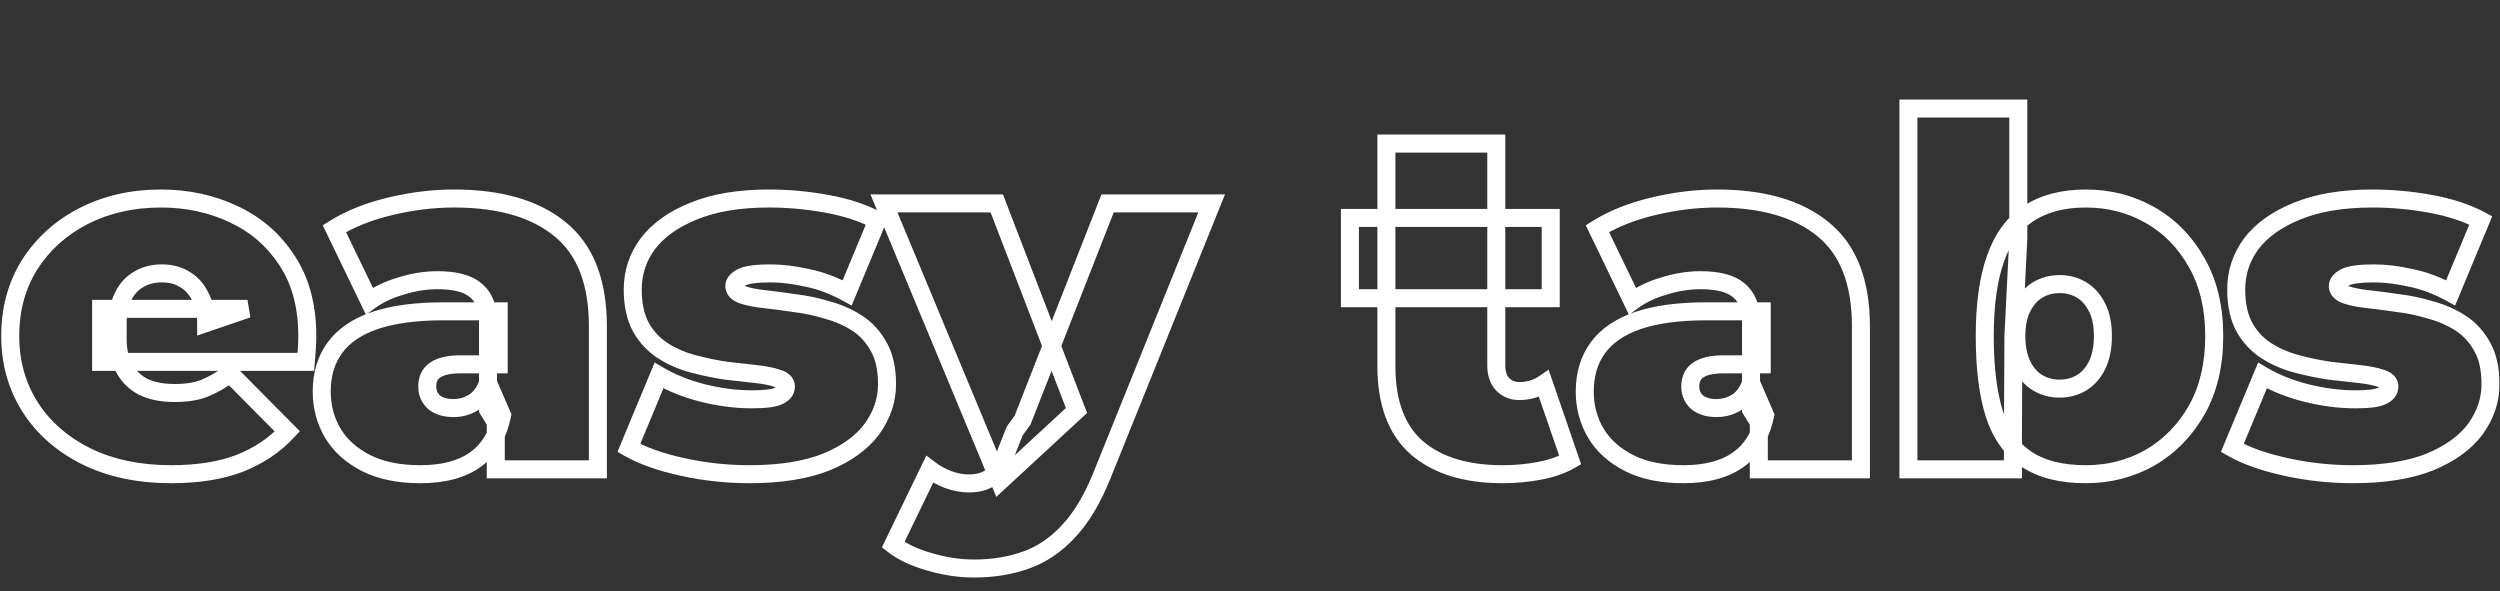 <svg width="799" height="189" viewBox="0 0 799 189" fill="none" xmlns="http://www.w3.org/2000/svg">
<rect x="0" y="0" width="799" height="189" fill="#333333" stroke="none"/>
<mask id="path-1-outside-1_1138_333" maskUnits="userSpaceOnUse" x="0" y="31" width="799" height="154" fill="black">
<rect fill="white" y="31" width="799" height="154"/>
<path d="M54.699 151.554C44.34 151.554 35.275 149.637 27.505 145.804C19.839 141.971 13.882 136.74 9.635 130.109C5.387 123.376 3.263 115.813 3.263 107.422C3.263 98.823 5.335 91.209 9.479 84.578C13.727 77.948 19.476 72.768 26.728 69.039C34.084 65.309 42.319 63.445 51.436 63.445C59.827 63.445 67.545 65.102 74.59 68.417C81.738 71.732 87.436 76.653 91.683 83.18C96.034 89.707 98.21 97.787 98.21 107.422C98.21 108.665 98.158 110.063 98.055 111.617C97.951 113.068 97.847 114.414 97.744 115.658H32.322V98.719H79.096L65.888 103.226C65.888 99.911 65.266 97.114 64.023 94.835C62.883 92.452 61.278 90.639 59.206 89.396C57.134 88.049 54.648 87.376 51.747 87.376C48.846 87.376 46.308 88.049 44.132 89.396C42.06 90.639 40.455 92.452 39.315 94.835C38.175 97.114 37.606 99.911 37.606 103.226V108.509C37.606 112.135 38.331 115.243 39.781 117.833C41.232 120.423 43.304 122.391 45.997 123.738C48.691 124.981 51.954 125.603 55.787 125.603C59.724 125.603 62.935 125.085 65.422 124.049C68.011 123.013 70.705 121.459 73.502 119.387L91.839 137.879C87.695 142.334 82.567 145.753 76.455 148.135C70.446 150.414 63.194 151.554 54.699 151.554ZM158.453 150V134.927L155.966 130.886V102.294C155.966 98.15 154.671 94.99 152.081 92.814C149.595 90.639 145.503 89.551 139.805 89.551C135.972 89.551 132.087 90.173 128.15 91.416C124.214 92.555 120.847 94.161 118.05 96.233L106.861 73.079C111.834 69.971 117.791 67.588 124.732 65.931C131.673 64.273 138.458 63.445 145.089 63.445C159.696 63.445 170.988 66.708 178.965 73.234C187.045 79.761 191.086 90.121 191.086 104.314V150H158.453ZM134.366 151.554C127.425 151.554 121.624 150.363 116.962 147.98C112.3 145.597 108.778 142.437 106.395 138.501C104.012 134.46 102.821 130.006 102.821 125.137C102.821 119.646 104.22 114.984 107.017 111.151C109.814 107.318 114.061 104.417 119.759 102.449C125.561 100.481 132.864 99.496 141.67 99.496H159.385V116.435H147.264C143.535 116.435 140.789 117.056 139.028 118.299C137.371 119.439 136.542 121.2 136.542 123.583C136.542 125.551 137.267 127.209 138.717 128.555C140.271 129.799 142.343 130.42 144.933 130.42C147.316 130.42 149.491 129.799 151.46 128.555C153.532 127.209 155.034 125.137 155.966 122.34L160.473 132.751C159.126 139.071 156.277 143.784 151.926 146.892C147.575 150 141.722 151.554 134.366 151.554ZM239.518 151.554C232.266 151.554 225.118 150.777 218.074 149.223C211.029 147.669 205.331 145.649 200.98 143.163L210.615 120.009C214.655 122.391 219.317 124.256 224.6 125.603C229.987 126.95 235.219 127.623 240.295 127.623C244.543 127.623 247.392 127.26 248.842 126.535C250.396 125.81 251.173 124.826 251.173 123.583C251.173 122.34 250.292 121.459 248.531 120.941C246.77 120.319 244.439 119.853 241.538 119.542C238.638 119.232 235.426 118.869 231.904 118.455C228.485 117.937 225.015 117.212 221.492 116.279C217.97 115.347 214.758 113.948 211.858 112.083C208.957 110.219 206.626 107.732 204.865 104.624C203.104 101.413 202.223 97.373 202.223 92.504C202.223 87.117 203.829 82.248 207.04 77.896C210.356 73.545 215.225 70.075 221.648 67.485C228.174 64.791 236.203 63.445 245.734 63.445C251.95 63.445 258.166 64.014 264.381 65.154C270.597 66.293 275.933 68.055 280.387 70.437L270.753 93.591C266.402 91.209 262.102 89.603 257.855 88.774C253.711 87.842 249.826 87.376 246.2 87.376C241.746 87.376 238.689 87.79 237.032 88.619C235.478 89.448 234.701 90.38 234.701 91.416C234.701 92.659 235.581 93.591 237.343 94.213C239.104 94.835 241.435 95.301 244.335 95.612C247.236 95.922 250.396 96.337 253.815 96.855C257.337 97.269 260.807 97.994 264.226 99.03C267.748 99.963 270.96 101.361 273.861 103.226C276.761 105.091 279.092 107.629 280.853 110.84C282.615 113.948 283.495 117.937 283.495 122.806C283.495 127.882 281.889 132.647 278.678 137.102C275.466 141.453 270.597 144.976 264.071 147.669C257.544 150.259 249.36 151.554 239.518 151.554ZM311.259 181.701C306.597 181.701 301.831 180.976 296.962 179.525C292.197 178.178 288.364 176.365 285.463 174.086L297.118 150C298.879 151.347 300.847 152.435 303.023 153.263C305.302 154.092 307.477 154.506 309.549 154.506C312.657 154.506 315.04 153.833 316.698 152.486C318.355 151.243 319.702 149.327 320.738 146.737L324.312 137.724L326.798 134.305L353.993 64.999H387.247L352.283 151.709C349.175 159.479 345.549 165.54 341.406 169.891C337.365 174.242 332.807 177.298 327.731 179.059C322.758 180.82 317.267 181.701 311.259 181.701ZM319.495 153.885L282.511 64.999H318.562L344.047 131.197L319.495 153.885ZM480.23 151.554C468.523 151.554 459.407 148.757 452.88 143.163C446.353 137.465 443.09 128.763 443.09 117.056V45.885H478.21V116.745C478.21 119.335 478.883 121.355 480.23 122.806C481.68 124.256 483.441 124.981 485.513 124.981C488.518 124.981 491.159 124.204 493.438 122.65L501.83 147.047C499.136 148.601 495.873 149.741 492.04 150.466C488.31 151.191 484.374 151.554 480.23 151.554ZM431.435 95.301V69.66H495.614V95.301H431.435ZM562.117 150V134.927L559.631 130.886V102.294C559.631 98.15 558.336 94.99 555.746 92.814C553.26 90.639 549.168 89.551 543.47 89.551C539.637 89.551 535.752 90.173 531.815 91.416C527.878 92.555 524.511 94.161 521.714 96.233L510.526 73.079C515.498 69.971 521.455 67.588 528.396 65.931C535.337 64.273 542.123 63.445 548.753 63.445C563.36 63.445 574.652 66.708 582.629 73.234C590.71 79.761 594.75 90.121 594.75 104.314V150H562.117ZM538.031 151.554C531.09 151.554 525.288 150.363 520.627 147.98C515.965 145.597 512.442 142.437 510.06 138.501C507.677 134.46 506.486 130.006 506.486 125.137C506.486 119.646 507.884 114.984 510.681 111.151C513.478 107.318 517.726 104.417 523.424 102.449C529.225 100.481 536.529 99.496 545.334 99.496H563.05V116.435H550.929C547.199 116.435 544.454 117.056 542.693 118.299C541.035 119.439 540.206 121.2 540.206 123.583C540.206 125.551 540.932 127.209 542.382 128.555C543.936 129.799 546.008 130.42 548.598 130.42C550.981 130.42 553.156 129.799 555.124 128.555C557.196 127.209 558.698 125.137 559.631 122.34L564.137 132.751C562.791 139.071 559.942 143.784 555.591 146.892C551.24 150 545.386 151.554 538.031 151.554ZM666.648 151.554C658.878 151.554 652.61 150 647.845 146.892C643.079 143.784 639.609 138.967 637.433 132.44C635.361 125.914 634.325 117.574 634.325 107.422C634.325 97.373 635.465 89.137 637.744 82.714C640.023 76.187 643.545 71.37 648.311 68.262C653.18 65.05 659.292 63.445 666.648 63.445C674.107 63.445 680.944 65.206 687.16 68.728C693.376 72.25 698.348 77.327 702.078 83.957C705.807 90.483 707.672 98.305 707.672 107.422C707.672 116.538 705.807 124.412 702.078 131.042C698.348 137.568 693.376 142.645 687.16 146.271C680.944 149.793 674.107 151.554 666.648 151.554ZM609.928 150V34.696L645.048 34.696V76.342L643.494 107.422L643.338 138.501V150H609.928ZM658.256 124.204C660.846 124.204 663.177 123.583 665.249 122.34C667.321 121.096 668.978 119.232 670.222 116.745C671.465 114.155 672.086 111.047 672.086 107.422C672.086 103.692 671.465 100.636 670.222 98.253C668.978 95.767 667.321 93.902 665.249 92.659C663.177 91.416 660.846 90.794 658.256 90.794C655.666 90.794 653.335 91.416 651.263 92.659C649.191 93.902 647.534 95.767 646.291 98.253C645.048 100.636 644.426 103.692 644.426 107.422C644.426 111.047 645.048 114.155 646.291 116.745C647.534 119.232 649.191 121.096 651.263 122.34C653.335 123.583 655.666 124.204 658.256 124.204ZM751.99 151.554C744.738 151.554 737.59 150.777 730.545 149.223C723.501 147.669 717.803 145.649 713.452 143.163L723.087 120.009C727.127 122.391 731.789 124.256 737.072 125.603C742.459 126.95 747.691 127.623 752.767 127.623C757.015 127.623 759.863 127.26 761.314 126.535C762.868 125.81 763.645 124.826 763.645 123.583C763.645 122.34 762.764 121.459 761.003 120.941C759.242 120.319 756.911 119.853 754.01 119.542C751.11 119.232 747.898 118.869 744.376 118.455C740.957 117.937 737.487 117.212 733.964 116.279C730.442 115.347 727.23 113.948 724.33 112.083C721.429 110.219 719.098 107.732 717.337 104.624C715.576 101.413 714.695 97.373 714.695 92.504C714.695 87.117 716.301 82.248 719.512 77.896C722.828 73.545 727.697 70.075 734.12 67.485C740.646 64.791 748.675 63.445 758.206 63.445C764.422 63.445 770.638 64.014 776.853 65.154C783.069 66.293 788.404 68.055 792.859 70.437L783.225 93.591C778.874 91.209 774.574 89.603 770.327 88.774C766.183 87.842 762.298 87.376 758.672 87.376C754.217 87.376 751.161 87.79 749.504 88.619C747.95 89.448 747.173 90.38 747.173 91.416C747.173 92.659 748.053 93.591 749.815 94.213C751.576 94.835 753.907 95.301 756.807 95.612C759.708 95.922 762.868 96.337 766.287 96.855C769.809 97.269 773.279 97.994 776.698 99.03C780.22 99.963 783.432 101.361 786.333 103.226C789.233 105.091 791.564 107.629 793.325 110.84C795.087 113.948 795.967 117.937 795.967 122.806C795.967 127.882 794.361 132.647 791.15 137.102C787.938 141.453 783.069 144.976 776.543 147.669C770.016 150.259 761.832 151.554 751.99 151.554Z"/>
</mask>
<path d="M27.505 145.804L26.218 148.378L26.225 148.382L26.232 148.385L27.505 145.804ZM9.635 130.109L7.201 131.645L7.206 131.653L7.211 131.662L9.635 130.109ZM9.479 84.578L7.056 83.026L7.047 83.04L7.039 83.053L9.479 84.578ZM26.728 69.039L25.427 66.472L25.419 66.476L25.412 66.48L26.728 69.039ZM74.59 68.417L73.365 71.021L73.372 71.025L73.379 71.028L74.59 68.417ZM91.683 83.18L89.272 84.749L89.28 84.763L89.289 84.776L91.683 83.18ZM98.055 111.617L100.925 111.822L100.926 111.809L98.055 111.617ZM97.744 115.658V118.535H100.392L100.612 115.897L97.744 115.658ZM32.322 115.658H29.445V118.535H32.322V115.658ZM32.322 98.719V95.842H29.445V98.719H32.322ZM79.096 98.719L80.026 101.443L79.096 95.842V98.719ZM65.888 103.226H63.01V107.248L66.817 105.949L65.888 103.226ZM64.023 94.835L61.427 96.076L61.46 96.145L61.497 96.213L64.023 94.835ZM59.206 89.396L57.637 91.808L57.681 91.837L57.725 91.863L59.206 89.396ZM44.132 89.396L45.613 91.863L45.63 91.853L45.647 91.843L44.132 89.396ZM39.315 94.835L41.889 96.121L41.9 96.099L41.911 96.076L39.315 94.835ZM39.781 117.833L42.292 116.427L42.292 116.427L39.781 117.833ZM45.997 123.738L44.71 126.312L44.75 126.332L44.791 126.351L45.997 123.738ZM65.422 124.049L64.353 121.377L64.334 121.385L64.315 121.393L65.422 124.049ZM73.502 119.387L75.546 117.361L73.791 115.592L71.789 117.075L73.502 119.387ZM91.839 137.879L93.946 139.839L95.828 137.815L93.882 135.853L91.839 137.879ZM76.455 148.135L77.475 150.826L77.488 150.821L77.5 150.816L76.455 148.135ZM54.699 151.554V148.676C44.696 148.676 36.082 146.827 28.778 143.224L27.505 145.804L26.232 148.385C34.468 152.448 43.984 154.432 54.699 154.432V151.554ZM27.505 145.804L28.792 143.23C21.547 139.608 16.001 134.712 12.058 128.557L9.635 130.109L7.211 131.662C11.763 138.767 18.131 144.334 26.218 148.378L27.505 145.804ZM9.635 130.109L12.069 128.574C8.127 122.325 6.141 115.3 6.141 107.422H3.263H0.386C0.386 116.326 2.647 124.426 7.201 131.645L9.635 130.109ZM3.263 107.422H6.141C6.141 99.307 8.09 92.231 11.919 86.104L9.479 84.578L7.039 83.053C2.581 90.186 0.386 98.339 0.386 107.422H3.263ZM9.479 84.578L11.902 86.131C15.866 79.944 21.227 75.104 28.044 71.598L26.728 69.039L25.412 66.48C17.726 70.433 11.587 75.953 7.056 83.026L9.479 84.578ZM26.728 69.039L28.029 71.606C34.94 68.101 42.723 66.322 51.436 66.322V63.445V60.567C41.916 60.567 33.227 62.517 25.427 66.472L26.728 69.039ZM51.436 63.445V66.322C59.437 66.322 66.733 67.9 73.365 71.021L74.59 68.417L75.815 65.814C68.358 62.304 60.217 60.567 51.436 60.567V63.445ZM74.59 68.417L73.379 71.028C80.043 74.118 85.323 78.681 89.272 84.749L91.683 83.18L94.095 81.61C89.549 74.625 83.433 69.346 75.801 65.807L74.59 68.417ZM91.683 83.18L89.289 84.776C93.26 90.732 95.332 98.225 95.332 107.422H98.21H101.088C101.088 97.35 98.809 88.681 94.078 81.584L91.683 83.18ZM98.21 107.422H95.332C95.332 108.587 95.284 109.92 95.183 111.426L98.055 111.617L100.926 111.809C101.033 110.206 101.088 108.742 101.088 107.422H98.21ZM98.055 111.617L95.184 111.412C95.081 112.853 94.979 114.188 94.876 115.419L97.744 115.658L100.612 115.897C100.716 114.64 100.821 113.282 100.925 111.822L98.055 111.617ZM97.744 115.658V112.78H32.322V115.658V118.535H97.744V115.658ZM32.322 115.658H35.2V98.719H32.322H29.445V115.658H32.322ZM32.322 98.719V101.597H79.096V98.719V95.842H32.322V98.719ZM79.096 98.719L78.167 95.996L64.959 100.502L65.888 103.226L66.817 105.949L80.026 101.443L79.096 98.719ZM65.888 103.226H68.766C68.766 99.559 68.078 96.26 66.549 93.457L64.023 94.835L61.497 96.213C62.454 97.968 63.01 100.262 63.01 103.226H65.888ZM64.023 94.835L66.619 93.593C65.26 90.75 63.287 88.489 60.686 86.928L59.206 89.396L57.725 91.863C59.268 92.789 60.507 94.153 61.427 96.076L64.023 94.835ZM59.206 89.396L60.774 86.983C58.159 85.283 55.106 84.498 51.747 84.498V87.376V90.253C54.189 90.253 56.109 90.815 57.637 91.808L59.206 89.396ZM51.747 87.376V84.498C48.384 84.498 45.307 85.284 42.618 86.949L44.132 89.396L45.647 91.843C47.309 90.814 49.308 90.253 51.747 90.253V87.376ZM44.132 89.396L42.652 86.928C40.051 88.489 38.078 90.75 36.719 93.593L39.315 94.835L41.911 96.076C42.831 94.153 44.07 92.789 45.613 91.863L44.132 89.396ZM39.315 94.835L36.741 93.548C35.351 96.328 34.728 99.594 34.728 103.226H37.606H40.483C40.483 100.228 41 97.899 41.889 96.121L39.315 94.835ZM37.606 103.226H34.728V108.509H37.606H40.483V103.226H37.606ZM37.606 108.509H34.728C34.728 112.519 35.532 116.134 37.27 119.239L39.781 117.833L42.292 116.427C41.13 114.352 40.483 111.751 40.483 108.509H37.606ZM39.781 117.833L37.27 119.239C39.007 122.34 41.509 124.711 44.71 126.312L45.997 123.738L47.284 121.164C45.098 120.071 43.456 118.506 42.292 116.427L39.781 117.833ZM45.997 123.738L44.791 126.351C47.956 127.812 51.654 128.481 55.787 128.481L55.787 125.603V122.725C52.254 122.725 49.425 122.151 47.203 121.125L45.997 123.738ZM55.787 125.603L55.787 128.481C59.943 128.481 63.569 127.938 66.528 126.705L65.422 124.049L64.315 121.393C62.302 122.231 59.504 122.725 55.787 122.725V125.603ZM65.422 124.049L66.49 126.721C69.358 125.574 72.266 123.884 75.215 121.699L73.502 119.387L71.789 117.075C69.144 119.034 66.665 120.452 64.353 121.377L65.422 124.049ZM73.502 119.387L71.459 121.413L89.795 139.905L91.839 137.879L93.882 135.853L75.546 117.361L73.502 119.387ZM91.839 137.879L89.732 135.919C85.906 140.032 81.15 143.216 75.409 145.454L76.455 148.135L77.5 150.816C83.984 148.289 89.484 144.635 93.946 139.839L91.839 137.879ZM76.455 148.135L75.434 145.445C69.838 147.567 62.952 148.676 54.699 148.676V151.554V154.432C63.437 154.432 71.054 153.261 77.475 150.826L76.455 148.135ZM158.453 150H155.575V152.878H158.453V150ZM158.453 134.927H161.33V134.112L160.903 133.418L158.453 134.927ZM155.966 130.886H153.089V131.701L153.515 132.395L155.966 130.886ZM152.081 92.814L150.186 94.98L150.208 94.999L150.23 95.018L152.081 92.814ZM128.15 91.416L128.951 94.18L128.984 94.17L129.017 94.16L128.15 91.416ZM118.05 96.233L115.459 97.485L116.97 100.614L119.763 98.546L118.05 96.233ZM106.861 73.079L105.336 70.639L103.147 72.007L104.27 74.331L106.861 73.079ZM124.732 65.931L125.4 68.73L125.4 68.73L124.732 65.931ZM178.965 73.234L177.143 75.462L177.15 75.468L177.157 75.473L178.965 73.234ZM191.086 150V152.878H193.963V150H191.086ZM116.962 147.98L115.652 150.542L116.962 147.98ZM106.395 138.501L103.916 139.963L103.925 139.977L103.933 139.991L106.395 138.501ZM107.017 111.151L109.341 112.847L109.341 112.847L107.017 111.151ZM119.759 102.449L118.834 99.724L118.827 99.726L118.819 99.729L119.759 102.449ZM159.385 99.496H162.263V96.619H159.385V99.496ZM159.385 116.435V119.312H162.263V116.435H159.385ZM139.028 118.299L140.658 120.671L140.673 120.661L140.688 120.65L139.028 118.299ZM138.717 128.555L136.759 130.664L136.837 130.736L136.92 130.802L138.717 128.555ZM151.46 128.555L152.996 130.988L153.012 130.978L153.028 130.968L151.46 128.555ZM155.966 122.34L158.607 121.196L155.617 114.288L153.236 121.43L155.966 122.34ZM160.473 132.751L163.287 133.351L163.479 132.452L163.114 131.608L160.473 132.751ZM151.926 146.892L150.253 144.55L150.253 144.55L151.926 146.892ZM158.453 150H161.33V134.927H158.453H155.575V150H158.453ZM158.453 134.927L160.903 133.418L158.417 129.378L155.966 130.886L153.515 132.395L156.002 136.435L158.453 134.927ZM155.966 130.886H158.844V102.294H155.966H153.089V130.886H155.966ZM155.966 102.294H158.844C158.844 97.509 157.318 93.455 153.932 90.611L152.081 92.814L150.23 95.018C152.025 96.525 153.089 98.79 153.089 102.294H155.966ZM152.081 92.814L153.976 90.649C150.699 87.781 145.738 86.673 139.805 86.673V89.551V92.429C145.268 92.429 148.491 93.496 150.186 94.98L152.081 92.814ZM139.805 89.551V86.673C135.656 86.673 131.479 87.347 127.284 88.672L128.15 91.416L129.017 94.16C132.695 92.999 136.288 92.429 139.805 92.429V89.551ZM128.15 91.416L127.35 88.652C123.142 89.87 119.453 91.612 116.337 93.921L118.05 96.233L119.763 98.546C122.241 96.71 125.286 95.241 128.951 94.18L128.15 91.416ZM118.05 96.233L120.641 94.981L109.452 71.827L106.861 73.079L104.27 74.331L115.459 97.485L118.05 96.233ZM106.861 73.079L108.386 75.519C113.045 72.608 118.699 70.33 125.4 68.73L124.732 65.931L124.063 63.132C116.883 64.847 110.623 67.334 105.336 70.639L106.861 73.079ZM124.732 65.931L125.4 68.73C132.139 67.121 138.7 66.322 145.089 66.322V63.445V60.567C138.217 60.567 131.207 61.426 124.063 63.132L124.732 65.931ZM145.089 63.445V66.322C159.304 66.322 169.857 69.501 177.143 75.462L178.965 73.234L180.787 71.007C172.119 63.915 160.088 60.567 145.089 60.567V63.445ZM178.965 73.234L177.157 75.473C184.336 81.272 188.208 90.652 188.208 104.314H191.086H193.963C193.963 89.589 189.755 78.251 180.773 70.996L178.965 73.234ZM191.086 104.314H188.208V150H191.086H193.963V104.314H191.086ZM191.086 150V147.122H158.453V150V152.878H191.086V150ZM134.366 151.554V148.676C127.738 148.676 122.418 147.537 118.272 145.417L116.962 147.98L115.652 150.542C120.83 153.189 127.112 154.432 134.366 154.432V151.554ZM116.962 147.98L118.272 145.417C114.019 143.244 110.926 140.429 108.857 137.011L106.395 138.501L103.933 139.991C106.629 144.446 110.581 147.95 115.652 150.542L116.962 147.98ZM106.395 138.501L108.874 137.039C106.762 133.459 105.699 129.512 105.699 125.137H102.821H99.943C99.943 130.499 101.262 135.462 103.916 139.963L106.395 138.501ZM102.821 125.137H105.699C105.699 120.156 106.958 116.113 109.341 112.847L107.017 111.151L104.692 109.455C101.481 113.855 99.943 119.136 99.943 125.137H102.821ZM107.017 111.151L109.341 112.847C111.709 109.603 115.406 106.997 120.699 105.169L119.759 102.449L118.819 99.729C112.717 101.837 107.919 105.033 104.692 109.455L107.017 111.151ZM119.759 102.449L120.684 105.174C126.088 103.34 133.053 102.374 141.67 102.374V99.496V96.619C132.675 96.619 125.033 97.621 118.834 99.724L119.759 102.449ZM141.67 99.496V102.374H159.385V99.496V96.619H141.67V99.496ZM159.385 99.496H156.507V116.435H159.385H162.263V99.496H159.385ZM159.385 116.435V113.557H147.264V116.435V119.312H159.385V116.435ZM147.264 116.435V113.557C143.326 113.557 139.856 114.192 137.369 115.948L139.028 118.299L140.688 120.65C141.722 119.92 143.743 119.312 147.264 119.312V116.435ZM139.028 118.299L137.398 115.928C134.808 117.709 133.664 120.453 133.664 123.583H136.542H139.42C139.42 121.947 139.934 121.169 140.658 120.671L139.028 118.299ZM136.542 123.583H133.664C133.664 126.356 134.726 128.776 136.759 130.664L138.717 128.555L140.675 126.447C139.808 125.641 139.42 124.746 139.42 123.583H136.542ZM138.717 128.555L136.92 130.802C139.12 132.563 141.889 133.298 144.933 133.298V130.42V127.542C142.798 127.542 141.423 127.034 140.515 126.308L138.717 128.555ZM144.933 130.42V133.298C147.846 133.298 150.557 132.529 152.996 130.988L151.46 128.555L149.923 126.122C148.426 127.068 146.785 127.542 144.933 127.542V130.42ZM151.46 128.555L153.028 130.968C155.746 129.201 157.599 126.541 158.696 123.25L155.966 122.34L153.236 121.43C152.469 123.733 151.317 125.216 149.892 126.143L151.46 128.555ZM155.966 122.34L153.325 123.483L157.832 133.894L160.473 132.751L163.114 131.608L158.607 121.196L155.966 122.34ZM160.473 132.751L157.658 132.151C156.428 137.922 153.903 141.944 150.253 144.55L151.926 146.892L153.599 149.234C158.651 145.625 161.824 140.219 163.287 133.351L160.473 132.751ZM151.926 146.892L150.253 144.55C146.543 147.201 141.342 148.676 134.366 148.676V151.554V154.432C142.101 154.432 148.607 152.799 153.599 149.234L151.926 146.892ZM218.074 149.223L217.454 152.033L218.074 149.223ZM200.98 143.163L198.323 142.057L197.348 144.401L199.552 145.661L200.98 143.163ZM210.615 120.009L212.076 117.53L209.228 115.85L207.958 118.903L210.615 120.009ZM224.6 125.603L223.889 128.391L223.902 128.395L224.6 125.603ZM248.842 126.535L247.625 123.928L247.59 123.944L247.555 123.961L248.842 126.535ZM248.531 120.941L247.573 123.655L247.646 123.68L247.719 123.702L248.531 120.941ZM231.904 118.455L231.473 121.3L231.52 121.307L231.568 121.313L231.904 118.455ZM221.492 116.279L220.756 119.061L220.756 119.061L221.492 116.279ZM211.858 112.083L210.302 114.504L210.302 114.504L211.858 112.083ZM204.865 104.624L202.342 106.008L202.351 106.026L202.361 106.043L204.865 104.624ZM207.04 77.896L204.751 76.152L204.738 76.17L204.725 76.188L207.04 77.896ZM221.648 67.485L222.724 70.154L222.735 70.149L222.745 70.145L221.648 67.485ZM264.381 65.154L263.863 67.984L263.863 67.984L264.381 65.154ZM280.387 70.437L283.044 71.543L284.047 69.132L281.745 67.9L280.387 70.437ZM270.753 93.591L269.371 96.115L272.179 97.653L273.41 94.697L270.753 93.591ZM257.855 88.774L257.223 91.582L257.263 91.591L257.304 91.599L257.855 88.774ZM237.032 88.619L235.745 86.045L235.711 86.062L235.678 86.08L237.032 88.619ZM237.343 94.213L238.3 91.499L238.3 91.499L237.343 94.213ZM244.335 95.612L244.642 92.75L244.642 92.75L244.335 95.612ZM253.815 96.855L253.383 99.7L253.431 99.707L253.478 99.713L253.815 96.855ZM264.226 99.03L263.392 101.784L263.44 101.799L263.49 101.812L264.226 99.03ZM273.861 103.226L275.417 100.805L275.417 100.805L273.861 103.226ZM280.853 110.84L278.33 112.224L278.34 112.242L278.35 112.259L280.853 110.84ZM278.678 137.102L280.993 138.811L281.003 138.798L281.012 138.785L278.678 137.102ZM264.071 147.669L265.132 150.344L265.15 150.337L265.169 150.329L264.071 147.669ZM239.518 151.554V148.676C232.474 148.676 225.533 147.922 218.693 146.413L218.074 149.223L217.454 152.033C224.703 153.632 232.059 154.432 239.518 154.432V151.554ZM218.074 149.223L218.693 146.413C211.819 144.896 206.423 142.958 202.408 140.664L200.98 143.163L199.552 145.661C204.239 148.339 210.239 150.442 217.454 152.033L218.074 149.223ZM200.98 143.163L203.637 144.268L213.271 121.114L210.615 120.009L207.958 118.903L198.323 142.057L200.98 143.163ZM210.615 120.009L209.153 122.487C213.462 125.029 218.384 126.988 223.889 128.391L224.6 125.603L225.311 122.814C220.25 121.524 215.848 119.754 212.076 117.53L210.615 120.009ZM224.6 125.603L223.902 128.395C229.496 129.793 234.963 130.501 240.295 130.501V127.623V124.745C235.475 124.745 230.478 124.106 225.298 122.811L224.6 125.603ZM240.295 127.623V130.501C242.489 130.501 244.394 130.408 245.981 130.206C247.519 130.01 248.972 129.688 250.129 129.109L248.842 126.535L247.555 123.961C247.261 124.108 246.565 124.33 245.254 124.496C243.992 124.657 242.349 124.745 240.295 124.745V127.623ZM248.842 126.535L250.059 129.143C252.176 128.155 254.051 126.367 254.051 123.583H251.173H248.295C248.295 123.588 248.295 123.561 248.31 123.519C248.325 123.477 248.34 123.459 248.331 123.47C248.304 123.505 248.137 123.689 247.625 123.928L248.842 126.535ZM251.173 123.583H254.051C254.051 122.196 253.526 120.934 252.547 119.955C251.643 119.051 250.482 118.515 249.343 118.18L248.531 120.941L247.719 123.702C248.015 123.789 248.214 123.874 248.34 123.941C248.466 124.007 248.496 124.043 248.478 124.025C248.453 124 248.396 123.932 248.349 123.821C248.303 123.709 248.295 123.619 248.295 123.583H251.173ZM248.531 120.941L249.489 118.227C247.434 117.502 244.858 117.004 241.845 116.681L241.538 119.542L241.232 122.404C244.02 122.702 246.106 123.137 247.573 123.655L248.531 120.941ZM241.538 119.542L241.845 116.681C238.956 116.372 235.754 116.01 232.24 115.597L231.904 118.455L231.568 121.313C235.098 121.728 238.319 122.092 241.232 122.404L241.538 119.542ZM231.904 118.455L232.335 115.609C229.024 115.108 225.656 114.404 222.229 113.497L221.492 116.279L220.756 119.061C224.373 120.019 227.946 120.766 231.473 121.3L231.904 118.455ZM221.492 116.279L222.229 113.497C218.98 112.637 216.048 111.356 213.414 109.663L211.858 112.083L210.302 114.504C213.469 116.54 216.96 118.056 220.756 119.061L221.492 116.279ZM211.858 112.083L213.414 109.663C210.92 108.06 208.908 105.923 207.369 103.206L204.865 104.624L202.361 106.043C204.344 109.542 206.994 112.378 210.302 114.504L211.858 112.083ZM204.865 104.624L207.388 103.241C205.924 100.57 205.101 97.043 205.101 92.504H202.223H199.346C199.346 97.703 200.284 102.256 202.342 106.008L204.865 104.624ZM202.223 92.504H205.101C205.101 87.734 206.508 83.464 209.356 79.605L207.04 77.896L204.725 76.188C201.15 81.031 199.346 86.499 199.346 92.504H202.223ZM207.04 77.896L209.329 79.64C212.258 75.797 216.655 72.601 222.724 70.154L221.648 67.485L220.572 64.816C213.794 67.549 208.454 71.293 204.751 76.152L207.04 77.896ZM221.648 67.485L222.745 70.145C228.825 67.636 236.456 66.322 245.734 66.322V63.445V60.567C235.95 60.567 227.523 61.947 220.55 64.825L221.648 67.485ZM245.734 63.445V66.322C251.773 66.322 257.815 66.876 263.863 67.984L264.381 65.154L264.9 62.323C258.516 61.153 252.127 60.567 245.734 60.567V63.445ZM264.381 65.154L263.863 67.984C269.856 69.083 274.894 70.763 279.03 72.975L280.387 70.437L281.745 67.9C276.971 65.347 271.339 63.504 264.9 62.323L264.381 65.154ZM280.387 70.437L277.73 69.332L268.096 92.486L270.753 93.591L273.41 94.697L283.044 71.543L280.387 70.437ZM270.753 93.591L272.135 91.067C267.561 88.563 262.983 86.843 258.406 85.95L257.855 88.774L257.304 91.599C261.221 92.363 265.242 93.855 269.371 96.115L270.753 93.591ZM257.855 88.774L258.487 85.967C254.17 84.995 250.071 84.498 246.2 84.498V87.376V90.253C249.581 90.253 253.252 90.688 257.223 91.582L257.855 88.774ZM246.2 87.376V84.498C243.895 84.498 241.879 84.604 240.18 84.835C238.518 85.06 236.982 85.426 235.745 86.045L237.032 88.619L238.319 91.193C238.739 90.983 239.56 90.727 240.954 90.538C242.311 90.354 244.051 90.253 246.2 90.253V87.376ZM237.032 88.619L235.678 86.08C233.871 87.043 231.823 88.718 231.823 91.416H234.701H237.579C237.579 91.526 237.556 91.632 237.523 91.715C237.493 91.792 237.468 91.814 237.494 91.782C237.563 91.699 237.801 91.47 238.386 91.158L237.032 88.619ZM234.701 91.416H231.823C231.823 92.797 232.342 94.042 233.269 95.023C234.134 95.939 235.256 96.528 236.385 96.927L237.343 94.213L238.3 91.499C237.998 91.393 237.787 91.291 237.646 91.208C237.505 91.126 237.455 91.074 237.453 91.072C237.453 91.071 237.465 91.083 237.481 91.109C237.498 91.134 237.517 91.168 237.533 91.21C237.57 91.301 237.579 91.379 237.579 91.416H234.701ZM237.343 94.213L236.385 96.927C238.44 97.652 241.015 98.15 244.029 98.473L244.335 95.612L244.642 92.75C241.854 92.451 239.768 92.017 238.3 91.499L237.343 94.213ZM244.335 95.612L244.029 98.473C246.881 98.778 249.999 99.187 253.383 99.7L253.815 96.855L254.246 94.009C250.793 93.486 247.591 93.066 244.642 92.75L244.335 95.612ZM253.815 96.855L253.478 99.713C256.831 100.107 260.134 100.797 263.392 101.784L264.226 99.03L265.061 96.276C261.48 95.191 257.843 94.431 254.151 93.997L253.815 96.855ZM264.226 99.03L263.49 101.812C266.738 102.672 269.67 103.953 272.304 105.647L273.861 103.226L275.417 100.805C272.249 98.769 268.759 97.253 264.962 96.248L264.226 99.03ZM273.861 103.226L272.304 105.647C274.776 107.236 276.785 109.406 278.33 112.224L280.853 110.84L283.377 109.457C281.399 105.851 278.746 102.946 275.417 100.805L273.861 103.226ZM280.853 110.84L278.35 112.259C279.793 114.805 280.617 118.261 280.617 122.806H283.495H286.373C286.373 117.612 285.437 113.091 283.357 109.422L280.853 110.84ZM283.495 122.806H280.617C280.617 127.228 279.232 131.412 276.344 135.419L278.678 137.102L281.012 138.785C284.546 133.883 286.373 128.536 286.373 122.806H283.495ZM278.678 137.102L276.363 135.393C273.544 139.212 269.159 142.456 262.973 145.009L264.071 147.669L265.169 150.329C272.035 147.495 277.389 143.695 280.993 138.811L278.678 137.102ZM264.071 147.669L263.009 144.994C256.927 147.408 249.132 148.676 239.518 148.676V151.554V154.432C249.588 154.432 258.161 153.11 265.132 150.344L264.071 147.669ZM296.962 179.525L297.784 176.767L297.764 176.761L297.745 176.756L296.962 179.525ZM285.463 174.086L282.873 172.833L281.864 174.918L283.685 176.349L285.463 174.086ZM297.118 150L298.866 147.714L296.064 145.571L294.527 148.747L297.118 150ZM303.023 153.263L301.998 155.952L302.019 155.96L302.039 155.968L303.023 153.263ZM316.698 152.486L314.971 150.184L314.926 150.218L314.883 150.253L316.698 152.486ZM320.738 146.737L323.41 147.805L323.413 147.797L320.738 146.737ZM324.312 137.724L321.985 136.031L321.771 136.325L321.637 136.663L324.312 137.724ZM326.798 134.305L329.126 135.998L329.343 135.699L329.477 135.356L326.798 134.305ZM353.993 64.999V62.121H352.03L351.314 63.947L353.993 64.999ZM387.247 64.999L389.916 66.075L391.51 62.121H387.247V64.999ZM352.283 151.709L349.614 150.633L349.611 150.641L352.283 151.709ZM341.406 169.891L339.322 167.906L339.309 167.919L339.297 167.933L341.406 169.891ZM327.731 179.059L326.788 176.34L326.779 176.343L326.77 176.346L327.731 179.059ZM319.495 153.885L316.838 154.99L318.421 158.795L321.448 155.998L319.495 153.885ZM282.511 64.999V62.121H278.196L279.854 66.104L282.511 64.999ZM318.562 64.999L321.248 63.965L320.538 62.121H318.562V64.999ZM344.047 131.197L346 133.311L347.434 131.985L346.733 130.163L344.047 131.197ZM311.259 181.701V178.823C306.899 178.823 302.41 178.145 297.784 176.767L296.962 179.525L296.141 182.283C301.253 183.806 306.295 184.578 311.259 184.578V181.701ZM296.962 179.525L297.745 176.756C293.224 175.478 289.764 173.806 287.241 171.824L285.463 174.086L283.685 176.349C286.964 178.925 291.169 180.878 296.18 182.294L296.962 179.525ZM285.463 174.086L288.053 175.34L299.708 151.253L297.118 150L294.527 148.747L282.873 172.833L285.463 174.086ZM297.118 150L295.37 152.286C297.362 153.81 299.576 155.03 301.998 155.952L303.023 153.263L304.047 150.574C302.118 149.839 300.396 148.884 298.866 147.714L297.118 150ZM303.023 153.263L302.039 155.968C304.581 156.892 307.09 157.384 309.549 157.384V154.506V151.629C307.865 151.629 306.023 151.292 304.006 150.559L303.023 153.263ZM309.549 154.506V157.384C313.026 157.384 316.153 156.636 318.512 154.72L316.698 152.486L314.883 150.253C313.927 151.03 312.289 151.629 309.549 151.629V154.506ZM316.698 152.486L318.424 154.788C320.626 153.137 322.244 150.721 323.41 147.805L320.738 146.737L318.066 145.668C317.16 147.932 316.084 149.349 314.971 150.184L316.698 152.486ZM320.738 146.737L323.413 147.797L326.987 138.785L324.312 137.724L321.637 136.663L318.063 145.676L320.738 146.737ZM324.312 137.724L326.639 139.416L329.126 135.998L326.798 134.305L324.471 132.612L321.985 136.031L324.312 137.724ZM326.798 134.305L329.477 135.356L356.671 66.05L353.993 64.999L351.314 63.947L324.12 133.254L326.798 134.305ZM353.993 64.999V67.876H387.247V64.999V62.121L353.993 62.121V64.999ZM387.247 64.999L384.578 63.922L349.614 150.633L352.283 151.709L354.952 152.786L389.916 66.075L387.247 64.999ZM352.283 151.709L349.611 150.641C346.59 158.194 343.135 163.902 339.322 167.906L341.406 169.891L343.489 171.875C347.964 167.177 351.761 160.764 354.955 152.778L352.283 151.709ZM341.406 169.891L339.297 167.933C335.543 171.975 331.374 174.749 326.788 176.34L327.731 179.059L328.674 181.778C334.24 179.846 339.188 176.508 343.514 171.849L341.406 169.891ZM327.731 179.059L326.77 176.346C322.146 177.984 316.985 178.823 311.259 178.823V181.701V184.578C317.55 184.578 323.371 183.656 328.691 181.772L327.731 179.059ZM319.495 153.885L322.152 152.779L285.167 63.893L282.511 64.999L279.854 66.104L316.838 154.99L319.495 153.885ZM282.511 64.999V67.876H318.562V64.999V62.121H282.511V64.999ZM318.562 64.999L315.877 66.032L341.362 132.231L344.047 131.197L346.733 130.163L321.248 63.965L318.562 64.999ZM344.047 131.197L342.094 129.084L317.542 151.771L319.495 153.885L321.448 155.998L346 133.311L344.047 131.197ZM452.88 143.163L450.988 145.33L450.997 145.339L451.007 145.348L452.88 143.163ZM443.09 45.885V43.007H440.212V45.885H443.09ZM478.21 45.885H481.087V43.007H478.21V45.885ZM480.23 122.806L478.121 124.764L478.157 124.803L478.195 124.841L480.23 122.806ZM493.438 122.65L496.16 121.714L494.933 118.148L491.817 120.273L493.438 122.65ZM501.83 147.047L503.268 149.54L505.323 148.355L504.551 146.112L501.83 147.047ZM492.04 150.466L491.505 147.639L491.498 147.64L491.491 147.641L492.04 150.466ZM431.435 95.301H428.558V98.178H431.435V95.301ZM431.435 69.66V66.783H428.558V69.66H431.435ZM495.614 69.66H498.492V66.783H495.614V69.66ZM495.614 95.301V98.178H498.492V95.301H495.614ZM480.23 151.554V148.676C468.961 148.676 460.596 145.986 454.753 140.978L452.88 143.163L451.007 145.348C458.218 151.528 468.086 154.432 480.23 154.432V151.554ZM452.88 143.163L454.773 140.995C449.071 136.017 445.968 128.238 445.968 117.056H443.09H440.212C440.212 129.287 443.636 138.912 450.988 145.33L452.88 143.163ZM443.09 117.056H445.968V45.885H443.09H440.212V117.056H443.09ZM443.09 45.885V48.763H478.21V45.885V43.007H443.09V45.885ZM478.21 45.885H475.332V116.745H478.21H481.087V45.885H478.21ZM478.21 116.745H475.332C475.332 119.831 476.143 122.633 478.121 124.764L480.23 122.806L482.338 120.848C481.623 120.077 481.087 118.839 481.087 116.745H478.21ZM480.23 122.806L478.195 124.841C480.191 126.837 482.687 127.859 485.513 127.859V124.981V122.104C484.196 122.104 483.169 121.675 482.265 120.771L480.23 122.806ZM485.513 124.981V127.859C489.042 127.859 492.26 126.937 495.059 125.028L493.438 122.65L491.817 120.273C490.059 121.472 487.993 122.104 485.513 122.104V124.981ZM493.438 122.65L490.717 123.586L499.109 147.983L501.83 147.047L504.551 146.112L496.16 121.714L493.438 122.65ZM501.83 147.047L500.392 144.555C498.039 145.912 495.098 146.959 491.505 147.639L492.04 150.466L492.575 153.294C496.648 152.523 500.233 151.291 503.268 149.54L501.83 147.047ZM492.04 150.466L491.491 147.641C487.957 148.328 484.206 148.676 480.23 148.676V151.554V154.432C484.542 154.432 488.663 154.054 492.589 153.291L492.04 150.466ZM431.435 95.301H434.313V69.66H431.435H428.558V95.301H431.435ZM431.435 69.66V72.538H495.614V69.66V66.783H431.435V69.66ZM495.614 69.66H492.736V95.301H495.614H498.492V69.66H495.614ZM495.614 95.301V92.423H431.435V95.301V98.178H495.614V95.301ZM562.117 150H559.24V152.878H562.117V150ZM562.117 134.927H564.995V134.112L564.568 133.418L562.117 134.927ZM559.631 130.886H556.753V131.701L557.18 132.395L559.631 130.886ZM555.746 92.814L553.851 94.98L553.873 94.999L553.895 95.018L555.746 92.814ZM531.815 91.416L532.615 94.18L532.649 94.17L532.682 94.16L531.815 91.416ZM521.714 96.233L519.123 97.485L520.635 100.614L523.427 98.546L521.714 96.233ZM510.526 73.079L509.001 70.639L506.812 72.007L507.935 74.331L510.526 73.079ZM528.396 65.931L529.065 68.73L529.065 68.73L528.396 65.931ZM582.629 73.234L580.807 75.462L580.814 75.468L580.821 75.473L582.629 73.234ZM594.75 150V152.878H597.628V150H594.75ZM520.627 147.98L519.317 150.542L520.627 147.98ZM510.06 138.501L507.581 139.963L507.589 139.977L507.598 139.991L510.06 138.501ZM510.681 111.151L513.006 112.847L513.006 112.847L510.681 111.151ZM523.424 102.449L522.499 99.724L522.492 99.726L522.484 99.729L523.424 102.449ZM563.05 99.496H565.927V96.619H563.05V99.496ZM563.05 116.435V119.312H565.927V116.435H563.05ZM542.693 118.299L544.323 120.671L544.338 120.661L544.352 120.65L542.693 118.299ZM542.382 128.555L540.424 130.664L540.501 130.736L540.584 130.802L542.382 128.555ZM555.124 128.555L556.661 130.988L556.677 130.978L556.693 130.968L555.124 128.555ZM559.631 122.34L562.272 121.196L559.281 114.288L556.901 121.43L559.631 122.34ZM564.137 132.751L566.952 133.351L567.143 132.452L566.778 131.608L564.137 132.751ZM555.591 146.892L553.918 144.55L553.918 144.55L555.591 146.892ZM562.117 150H564.995V134.927H562.117H559.24V150H562.117ZM562.117 134.927L564.568 133.418L562.082 129.378L559.631 130.886L557.18 132.395L559.666 136.435L562.117 134.927ZM559.631 130.886H562.509V102.294H559.631H556.753V130.886H559.631ZM559.631 102.294H562.509C562.509 97.509 560.983 93.455 557.597 90.611L555.746 92.814L553.895 95.018C555.689 96.525 556.753 98.79 556.753 102.294H559.631ZM555.746 92.814L557.641 90.649C554.364 87.781 549.403 86.673 543.47 86.673V89.551V92.429C548.932 92.429 552.155 93.496 553.851 94.98L555.746 92.814ZM543.47 89.551V86.673C539.321 86.673 535.144 87.347 530.948 88.672L531.815 91.416L532.682 94.16C536.36 92.999 539.952 92.429 543.47 92.429V89.551ZM531.815 91.416L531.015 88.652C526.807 89.87 523.118 91.612 520.001 93.921L521.714 96.233L523.427 98.546C525.905 96.71 528.95 95.241 532.615 94.18L531.815 91.416ZM521.714 96.233L524.305 94.981L513.117 71.827L510.526 73.079L507.935 74.331L519.123 97.485L521.714 96.233ZM510.526 73.079L512.051 75.519C516.709 72.608 522.363 70.33 529.065 68.73L528.396 65.931L527.728 63.132C520.547 64.847 514.288 67.334 509.001 70.639L510.526 73.079ZM528.396 65.931L529.065 68.73C535.803 67.121 542.364 66.322 548.753 66.322V63.445V60.567C541.881 60.567 534.871 61.426 527.728 63.132L528.396 65.931ZM548.753 63.445V66.322C562.968 66.322 573.522 69.501 580.807 75.462L582.629 73.234L584.452 71.007C575.783 63.915 563.753 60.567 548.753 60.567V63.445ZM582.629 73.234L580.821 75.473C588 81.272 591.873 90.652 591.873 104.314H594.75H597.628C597.628 89.589 593.42 78.251 584.438 70.996L582.629 73.234ZM594.75 104.314H591.873V150H594.75H597.628V104.314H594.75ZM594.75 150V147.122H562.117V150V152.878H594.75V150ZM538.031 151.554V148.676C531.403 148.676 526.082 147.537 521.936 145.417L520.627 147.98L519.317 150.542C524.494 153.189 530.777 154.432 538.031 154.432V151.554ZM520.627 147.98L521.936 145.417C517.683 143.244 514.591 140.429 512.522 137.011L510.06 138.501L507.598 139.991C510.294 144.446 514.246 147.95 519.317 150.542L520.627 147.98ZM510.06 138.501L512.538 137.039C510.427 133.459 509.363 129.512 509.363 125.137H506.486H503.608C503.608 130.499 504.927 135.462 507.581 139.963L510.06 138.501ZM506.486 125.137H509.363C509.363 120.156 510.623 116.113 513.006 112.847L510.681 111.151L508.357 109.455C505.146 113.855 503.608 119.136 503.608 125.137H506.486ZM510.681 111.151L513.006 112.847C515.373 109.603 519.07 106.997 524.363 105.169L523.424 102.449L522.484 99.729C516.381 101.837 511.583 105.033 508.357 109.455L510.681 111.151ZM523.424 102.449L524.348 105.174C529.753 103.34 536.718 102.374 545.334 102.374V99.496V96.619C536.34 96.619 528.698 97.621 522.499 99.724L523.424 102.449ZM545.334 99.496V102.374H563.05V99.496V96.619H545.334V99.496ZM563.05 99.496H560.172V116.435H563.05H565.927V99.496H563.05ZM563.05 116.435V113.557H550.929V116.435V119.312H563.05V116.435ZM550.929 116.435V113.557C546.991 113.557 543.521 114.192 541.033 115.948L542.693 118.299L544.352 120.65C545.387 119.92 547.408 119.312 550.929 119.312V116.435ZM542.693 118.299L541.062 115.928C538.472 117.709 537.329 120.453 537.329 123.583H540.206H543.084C543.084 121.947 543.598 121.169 544.323 120.671L542.693 118.299ZM540.206 123.583H537.329C537.329 126.356 538.391 128.776 540.424 130.664L542.382 128.555L544.34 126.447C543.472 125.641 543.084 124.746 543.084 123.583H540.206ZM542.382 128.555L540.584 130.802C542.785 132.563 545.553 133.298 548.598 133.298V130.42V127.542C546.462 127.542 545.087 127.034 544.18 126.308L542.382 128.555ZM548.598 130.42V133.298C551.511 133.298 554.222 132.529 556.661 130.988L555.124 128.555L553.588 126.122C552.091 127.068 550.45 127.542 548.598 127.542V130.42ZM555.124 128.555L556.693 130.968C559.411 129.201 561.264 126.541 562.361 123.25L559.631 122.34L556.901 121.43C556.133 123.733 554.982 125.216 553.556 126.143L555.124 128.555ZM559.631 122.34L556.99 123.483L561.496 133.894L564.137 132.751L566.778 131.608L562.272 121.196L559.631 122.34ZM564.137 132.751L561.323 132.151C560.093 137.922 557.567 141.944 553.918 144.55L555.591 146.892L557.263 149.234C562.316 145.625 565.488 140.219 566.952 133.351L564.137 132.751ZM555.591 146.892L553.918 144.55C550.208 147.201 545.006 148.676 538.031 148.676V151.554V154.432C545.766 154.432 552.271 152.799 557.263 149.234L555.591 146.892ZM647.845 146.892L646.273 149.302L646.273 149.302L647.845 146.892ZM637.433 132.44L634.69 133.311L634.697 133.331L634.703 133.35L637.433 132.44ZM637.744 82.714L640.456 83.676L640.458 83.669L640.461 83.662L637.744 82.714ZM648.311 68.262L649.883 70.672L649.889 70.668L649.895 70.664L648.311 68.262ZM687.16 68.728L685.741 71.232L685.741 71.232L687.16 68.728ZM702.078 83.957L699.57 85.368L699.574 85.376L699.579 85.385L702.078 83.957ZM702.078 131.042L704.576 132.469L704.581 132.461L704.586 132.453L702.078 131.042ZM687.16 146.271L688.579 148.774L688.594 148.765L688.61 148.756L687.16 146.271ZM609.928 150H607.05V152.878H609.928V150ZM609.928 34.696V31.819H607.05V34.696H609.928ZM645.048 34.696H647.925V31.819H645.048V34.696ZM645.048 76.342L647.922 76.486L647.925 76.414V76.342H645.048ZM643.494 107.422L640.619 107.278L640.616 107.342L640.616 107.407L643.494 107.422ZM643.338 138.501L640.461 138.486L640.46 138.494V138.501H643.338ZM643.338 150V152.878H646.216V150H643.338ZM665.249 122.34L666.73 124.807L666.73 124.807L665.249 122.34ZM670.222 116.745L672.796 118.032L672.806 118.012L672.816 117.991L670.222 116.745ZM670.222 98.253L667.648 99.54L667.659 99.562L667.67 99.584L670.222 98.253ZM665.249 92.659L666.73 90.191L665.249 92.659ZM646.291 98.253L648.842 99.584L648.854 99.562L648.865 99.54L646.291 98.253ZM646.291 116.745L643.696 117.991L643.706 118.012L643.717 118.032L646.291 116.745ZM651.263 122.34L649.783 124.807L649.783 124.807L651.263 122.34ZM666.648 151.554V148.676C659.238 148.676 653.573 147.192 649.417 144.482L647.845 146.892L646.273 149.302C651.648 152.808 658.517 154.432 666.648 154.432V151.554ZM647.845 146.892L649.417 144.482C645.303 141.799 642.178 137.574 640.163 131.53L637.433 132.44L634.703 133.35C637.04 140.36 640.856 145.77 646.273 149.302L647.845 146.892ZM637.433 132.44L640.176 131.57C638.225 125.425 637.203 117.407 637.203 107.422H634.325H631.448C631.448 117.741 632.497 126.402 634.69 133.311L637.433 132.44ZM634.325 107.422H637.203C637.203 97.56 638.325 89.681 640.456 83.676L637.744 82.714L635.032 81.751C632.604 88.593 631.448 97.186 631.448 107.422H634.325ZM637.744 82.714L640.461 83.662C642.577 77.603 645.757 73.363 649.883 70.672L648.311 68.262L646.739 65.852C641.334 69.376 637.47 74.771 635.027 81.765L637.744 82.714ZM648.311 68.262L649.895 70.664C654.185 67.835 659.709 66.322 666.648 66.322V63.445V60.567C658.876 60.567 652.175 62.266 646.726 65.86L648.311 68.262ZM666.648 63.445V66.322C673.632 66.322 679.977 67.966 685.741 71.232L687.16 68.728L688.579 66.224C681.911 62.446 674.581 60.567 666.648 60.567V63.445ZM687.16 68.728L685.741 71.232C691.471 74.479 696.08 79.163 699.57 85.368L702.078 83.957L704.586 82.546C700.617 75.49 695.28 70.022 688.579 66.224L687.16 68.728ZM702.078 83.957L699.579 85.385C703.012 91.393 704.794 98.7 704.794 107.422H707.672H710.55C710.55 97.91 708.602 89.574 704.576 82.529L702.078 83.957ZM707.672 107.422H704.794C704.794 116.142 703.013 123.509 699.57 129.631L702.078 131.042L704.586 132.453C708.602 125.314 710.55 116.934 710.55 107.422H707.672ZM702.078 131.042L699.579 129.614C696.089 135.722 691.469 140.425 685.71 143.785L687.16 146.271L688.61 148.756C695.282 144.864 700.608 139.414 704.576 132.469L702.078 131.042ZM687.16 146.271L685.741 143.767C679.977 147.033 673.632 148.676 666.648 148.676V151.554V154.432C674.581 154.432 681.911 152.553 688.579 148.774L687.16 146.271ZM609.928 150H612.806V34.696H609.928H607.05V150H609.928ZM609.928 34.696V37.574L645.048 37.574V34.696V31.819H609.928V34.696ZM645.048 34.696H642.17V76.342H645.048H647.925V34.696H645.048ZM645.048 76.342L642.173 76.199L640.619 107.278L643.494 107.422L646.368 107.565L647.922 76.486L645.048 76.342ZM643.494 107.422L640.616 107.407L640.461 138.486L643.338 138.501L646.216 138.515L646.371 107.436L643.494 107.422ZM643.338 138.501H640.46V150H643.338H646.216V138.501H643.338ZM643.338 150V147.122H609.928V150V152.878H643.338V150ZM658.256 124.204V127.082C661.329 127.082 664.178 126.338 666.73 124.807L665.249 122.34L663.768 119.872C662.176 120.827 660.363 121.327 658.256 121.327V124.204ZM665.249 122.34L666.73 124.807C669.338 123.242 671.345 120.933 672.796 118.032L670.222 116.745L667.648 115.458C666.612 117.531 665.304 118.951 663.768 119.872L665.249 122.34ZM670.222 116.745L672.816 117.991C674.288 114.924 674.964 111.369 674.964 107.422H672.086H669.209C669.209 110.726 668.642 113.387 667.627 115.5L670.222 116.745ZM672.086 107.422H674.964C674.964 103.398 674.297 99.844 672.773 96.922L670.222 98.253L667.67 99.584C668.632 101.428 669.209 103.986 669.209 107.422H672.086ZM670.222 98.253L672.796 96.966C671.345 94.066 669.338 91.757 666.73 90.191L665.249 92.659L663.768 95.127C665.304 96.048 666.612 97.468 667.648 99.54L670.222 98.253ZM665.249 92.659L666.73 90.191C664.178 88.66 661.329 87.916 658.256 87.916V90.794V93.672C660.363 93.672 662.176 94.171 663.768 95.127L665.249 92.659ZM658.256 90.794V87.916C655.184 87.916 652.334 88.66 649.783 90.191L651.263 92.659L652.744 95.127C654.336 94.171 656.149 93.672 658.256 93.672V90.794ZM651.263 92.659L649.783 90.191C647.174 91.757 645.167 94.066 643.717 96.966L646.291 98.253L648.865 99.54C649.901 97.468 651.209 96.048 652.744 95.127L651.263 92.659ZM646.291 98.253L643.739 96.922C642.215 99.844 641.548 103.398 641.548 107.422H644.426H647.304C647.304 103.986 647.88 101.428 648.842 99.584L646.291 98.253ZM644.426 107.422H641.548C641.548 111.369 642.224 114.924 643.696 117.991L646.291 116.745L648.885 115.5C647.871 113.387 647.304 110.726 647.304 107.422H644.426ZM646.291 116.745L643.717 118.032C645.167 120.933 647.174 123.242 649.783 124.807L651.263 122.34L652.744 119.872C651.209 118.951 649.901 117.531 648.865 115.458L646.291 116.745ZM651.263 122.34L649.783 124.807C652.334 126.338 655.184 127.082 658.256 127.082V124.204V121.327C656.149 121.327 654.336 120.827 652.744 119.872L651.263 122.34ZM730.545 149.223L729.926 152.033L730.545 149.223ZM713.452 143.163L710.795 142.057L709.82 144.401L712.024 145.661L713.452 143.163ZM723.087 120.009L724.548 117.53L721.7 115.85L720.43 118.903L723.087 120.009ZM737.072 125.603L736.361 128.391L736.374 128.395L737.072 125.603ZM761.314 126.535L760.097 123.928L760.062 123.944L760.027 123.961L761.314 126.535ZM761.003 120.941L760.045 123.655L760.118 123.68L760.191 123.702L761.003 120.941ZM744.376 118.455L743.945 121.3L743.992 121.307L744.039 121.313L744.376 118.455ZM733.964 116.279L733.228 119.061L733.228 119.061L733.964 116.279ZM724.33 112.083L722.774 114.504L722.774 114.504L724.33 112.083ZM717.337 104.624L714.814 106.008L714.823 106.026L714.833 106.043L717.337 104.624ZM719.512 77.896L717.223 76.152L717.21 76.17L717.197 76.188L719.512 77.896ZM734.12 67.485L735.196 70.154L735.207 70.149L735.217 70.145L734.12 67.485ZM776.853 65.154L776.334 67.984L776.334 67.984L776.853 65.154ZM792.859 70.437L795.516 71.543L796.519 69.132L794.216 67.9L792.859 70.437ZM783.225 93.591L781.842 96.115L784.651 97.653L785.882 94.697L783.225 93.591ZM770.327 88.774L769.695 91.582L769.735 91.591L769.776 91.599L770.327 88.774ZM749.504 88.619L748.217 86.045L748.183 86.062L748.15 86.08L749.504 88.619ZM749.815 94.213L750.772 91.499L750.772 91.499L749.815 94.213ZM756.807 95.612L757.114 92.75L757.114 92.75L756.807 95.612ZM766.287 96.855L765.855 99.7L765.903 99.707L765.95 99.713L766.287 96.855ZM776.698 99.03L775.863 101.784L775.912 101.799L775.962 101.812L776.698 99.03ZM786.333 103.226L787.889 100.805L787.889 100.805L786.333 103.226ZM793.325 110.84L790.802 112.224L790.812 112.242L790.822 112.259L793.325 110.84ZM791.15 137.102L793.465 138.811L793.475 138.798L793.484 138.785L791.15 137.102ZM776.543 147.669L777.604 150.344L777.622 150.337L777.64 150.329L776.543 147.669ZM751.99 151.554V148.676C744.946 148.676 738.005 147.922 731.165 146.413L730.545 149.223L729.926 152.033C737.175 153.632 744.531 154.432 751.99 154.432V151.554ZM730.545 149.223L731.165 146.413C724.291 144.896 718.895 142.958 714.88 140.664L713.452 143.163L712.024 145.661C716.711 148.339 722.711 150.442 729.926 152.033L730.545 149.223ZM713.452 143.163L716.109 144.268L725.743 121.114L723.087 120.009L720.43 118.903L710.795 142.057L713.452 143.163ZM723.087 120.009L721.625 122.487C725.934 125.029 730.856 126.988 736.361 128.391L737.072 125.603L737.783 122.814C732.721 121.524 728.32 119.754 724.548 117.53L723.087 120.009ZM737.072 125.603L736.374 128.395C741.968 129.793 747.435 130.501 752.767 130.501V127.623V124.745C747.947 124.745 742.95 124.106 737.77 122.811L737.072 125.603ZM752.767 127.623V130.501C754.961 130.501 756.866 130.408 758.453 130.206C759.991 130.01 761.444 129.688 762.601 129.109L761.314 126.535L760.027 123.961C759.733 124.108 759.037 124.33 757.726 124.496C756.464 124.657 754.821 124.745 752.767 124.745V127.623ZM761.314 126.535L762.531 129.143C764.648 128.155 766.522 126.367 766.522 123.583H763.645H760.767C760.767 123.588 760.767 123.561 760.782 123.519C760.797 123.477 760.812 123.459 760.803 123.47C760.776 123.505 760.609 123.689 760.097 123.928L761.314 126.535ZM763.645 123.583H766.522C766.522 122.196 765.998 120.934 765.019 119.955C764.115 119.051 762.954 118.515 761.815 118.18L761.003 120.941L760.191 123.702C760.487 123.789 760.686 123.874 760.812 123.941C760.938 124.007 760.968 124.043 760.95 124.025C760.925 124 760.868 123.932 760.821 123.821C760.775 123.709 760.767 123.619 760.767 123.583H763.645ZM761.003 120.941L761.961 118.227C759.906 117.502 757.33 117.004 754.317 116.681L754.01 119.542L753.704 122.404C756.492 122.702 758.578 123.137 760.045 123.655L761.003 120.941ZM754.01 119.542L754.317 116.681C751.428 116.372 748.226 116.01 744.712 115.597L744.376 118.455L744.039 121.313C747.57 121.728 750.791 122.092 753.704 122.404L754.01 119.542ZM744.376 118.455L744.807 115.609C741.496 115.108 738.128 114.404 734.701 113.497L733.964 116.279L733.228 119.061C736.845 120.019 740.418 120.766 743.945 121.3L744.376 118.455ZM733.964 116.279L734.701 113.497C731.452 112.637 728.52 111.356 725.886 109.663L724.33 112.083L722.774 114.504C725.941 116.54 729.432 118.056 733.228 119.061L733.964 116.279ZM724.33 112.083L725.886 109.663C723.392 108.06 721.38 105.923 719.841 103.206L717.337 104.624L714.833 106.043C716.816 109.542 719.466 112.378 722.774 114.504L724.33 112.083ZM717.337 104.624L719.86 103.241C718.396 100.57 717.573 97.043 717.573 92.504H714.695H711.817C711.817 97.703 712.756 102.256 714.814 106.008L717.337 104.624ZM714.695 92.504H717.573C717.573 87.734 718.98 83.464 721.828 79.605L719.512 77.896L717.197 76.188C713.622 81.031 711.817 86.499 711.817 92.504H714.695ZM719.512 77.896L721.801 79.64C724.73 75.797 729.127 72.601 735.196 70.154L734.12 67.485L733.043 64.816C726.266 67.549 720.925 71.293 717.223 76.152L719.512 77.896ZM734.12 67.485L735.217 70.145C741.297 67.636 748.928 66.322 758.206 66.322V63.445V60.567C748.422 60.567 739.995 61.947 733.022 64.825L734.12 67.485ZM758.206 63.445V66.322C764.245 66.322 770.287 66.876 776.334 67.984L776.853 65.154L777.372 62.323C770.988 61.153 764.599 60.567 758.206 60.567V63.445ZM776.853 65.154L776.334 67.984C782.328 69.083 787.366 70.763 791.502 72.975L792.859 70.437L794.216 67.9C789.443 65.347 783.811 63.504 777.372 62.323L776.853 65.154ZM792.859 70.437L790.202 69.332L780.568 92.486L783.225 93.591L785.882 94.697L795.516 71.543L792.859 70.437ZM783.225 93.591L784.607 91.067C780.033 88.563 775.455 86.843 770.878 85.95L770.327 88.774L769.776 91.599C773.693 92.363 777.714 93.855 781.842 96.115L783.225 93.591ZM770.327 88.774L770.958 85.967C766.642 84.995 762.543 84.498 758.672 84.498V87.376V90.253C762.053 90.253 765.724 90.688 769.695 91.582L770.327 88.774ZM758.672 87.376V84.498C756.367 84.498 754.351 84.604 752.652 84.835C750.99 85.06 749.454 85.426 748.217 86.045L749.504 88.619L750.791 91.193C751.211 90.983 752.032 90.727 753.426 90.538C754.783 90.354 756.523 90.253 758.672 90.253V87.376ZM749.504 88.619L748.15 86.08C746.343 87.043 744.295 88.718 744.295 91.416H747.173H750.051C750.051 91.526 750.028 91.632 749.995 91.715C749.965 91.792 749.94 91.814 749.966 91.782C750.035 91.699 750.273 91.47 750.858 91.158L749.504 88.619ZM747.173 91.416H744.295C744.295 92.797 744.814 94.042 745.741 95.023C746.606 95.939 747.727 96.528 748.857 96.927L749.815 94.213L750.772 91.499C750.47 91.393 750.259 91.291 750.118 91.208C749.977 91.126 749.927 91.074 749.925 91.072C749.925 91.071 749.936 91.083 749.953 91.109C749.97 91.134 749.988 91.168 750.005 91.21C750.042 91.301 750.051 91.379 750.051 91.416H747.173ZM749.815 94.213L748.857 96.927C750.912 97.652 753.487 98.15 756.501 98.473L756.807 95.612L757.114 92.75C754.326 92.451 752.24 92.017 750.772 91.499L749.815 94.213ZM756.807 95.612L756.501 98.473C759.353 98.778 762.471 99.187 765.855 99.7L766.287 96.855L766.718 94.009C763.265 93.486 760.063 93.066 757.114 92.75L756.807 95.612ZM766.287 96.855L765.95 99.713C769.303 100.107 772.606 100.797 775.863 101.784L776.698 99.03L777.533 96.276C773.952 95.191 770.315 94.431 766.623 93.997L766.287 96.855ZM776.698 99.03L775.962 101.812C779.21 102.672 782.142 103.953 784.776 105.647L786.333 103.226L787.889 100.805C784.721 98.769 781.231 97.253 777.434 96.248L776.698 99.03ZM786.333 103.226L784.776 105.647C787.248 107.236 789.257 109.406 790.802 112.224L793.325 110.84L795.849 109.457C793.871 105.851 791.218 102.946 787.889 100.805L786.333 103.226ZM793.325 110.84L790.822 112.259C792.265 114.805 793.089 118.261 793.089 122.806H795.967H798.845C798.845 117.612 797.908 113.091 795.829 109.422L793.325 110.84ZM795.967 122.806H793.089C793.089 127.228 791.704 131.412 788.815 135.419L791.15 137.102L793.484 138.785C797.018 133.883 798.845 128.536 798.845 122.806H795.967ZM791.15 137.102L788.834 135.393C786.016 139.212 781.631 142.456 775.445 145.009L776.543 147.669L777.64 150.329C784.507 147.495 789.861 143.695 793.465 138.811L791.15 137.102ZM776.543 147.669L775.481 144.994C769.399 147.408 761.604 148.676 751.99 148.676V151.554V154.432C762.06 154.432 770.633 153.11 777.604 150.344L776.543 147.669Z" fill="white" mask="url(#path-1-outside-1_1138_333)"/>
</svg>
